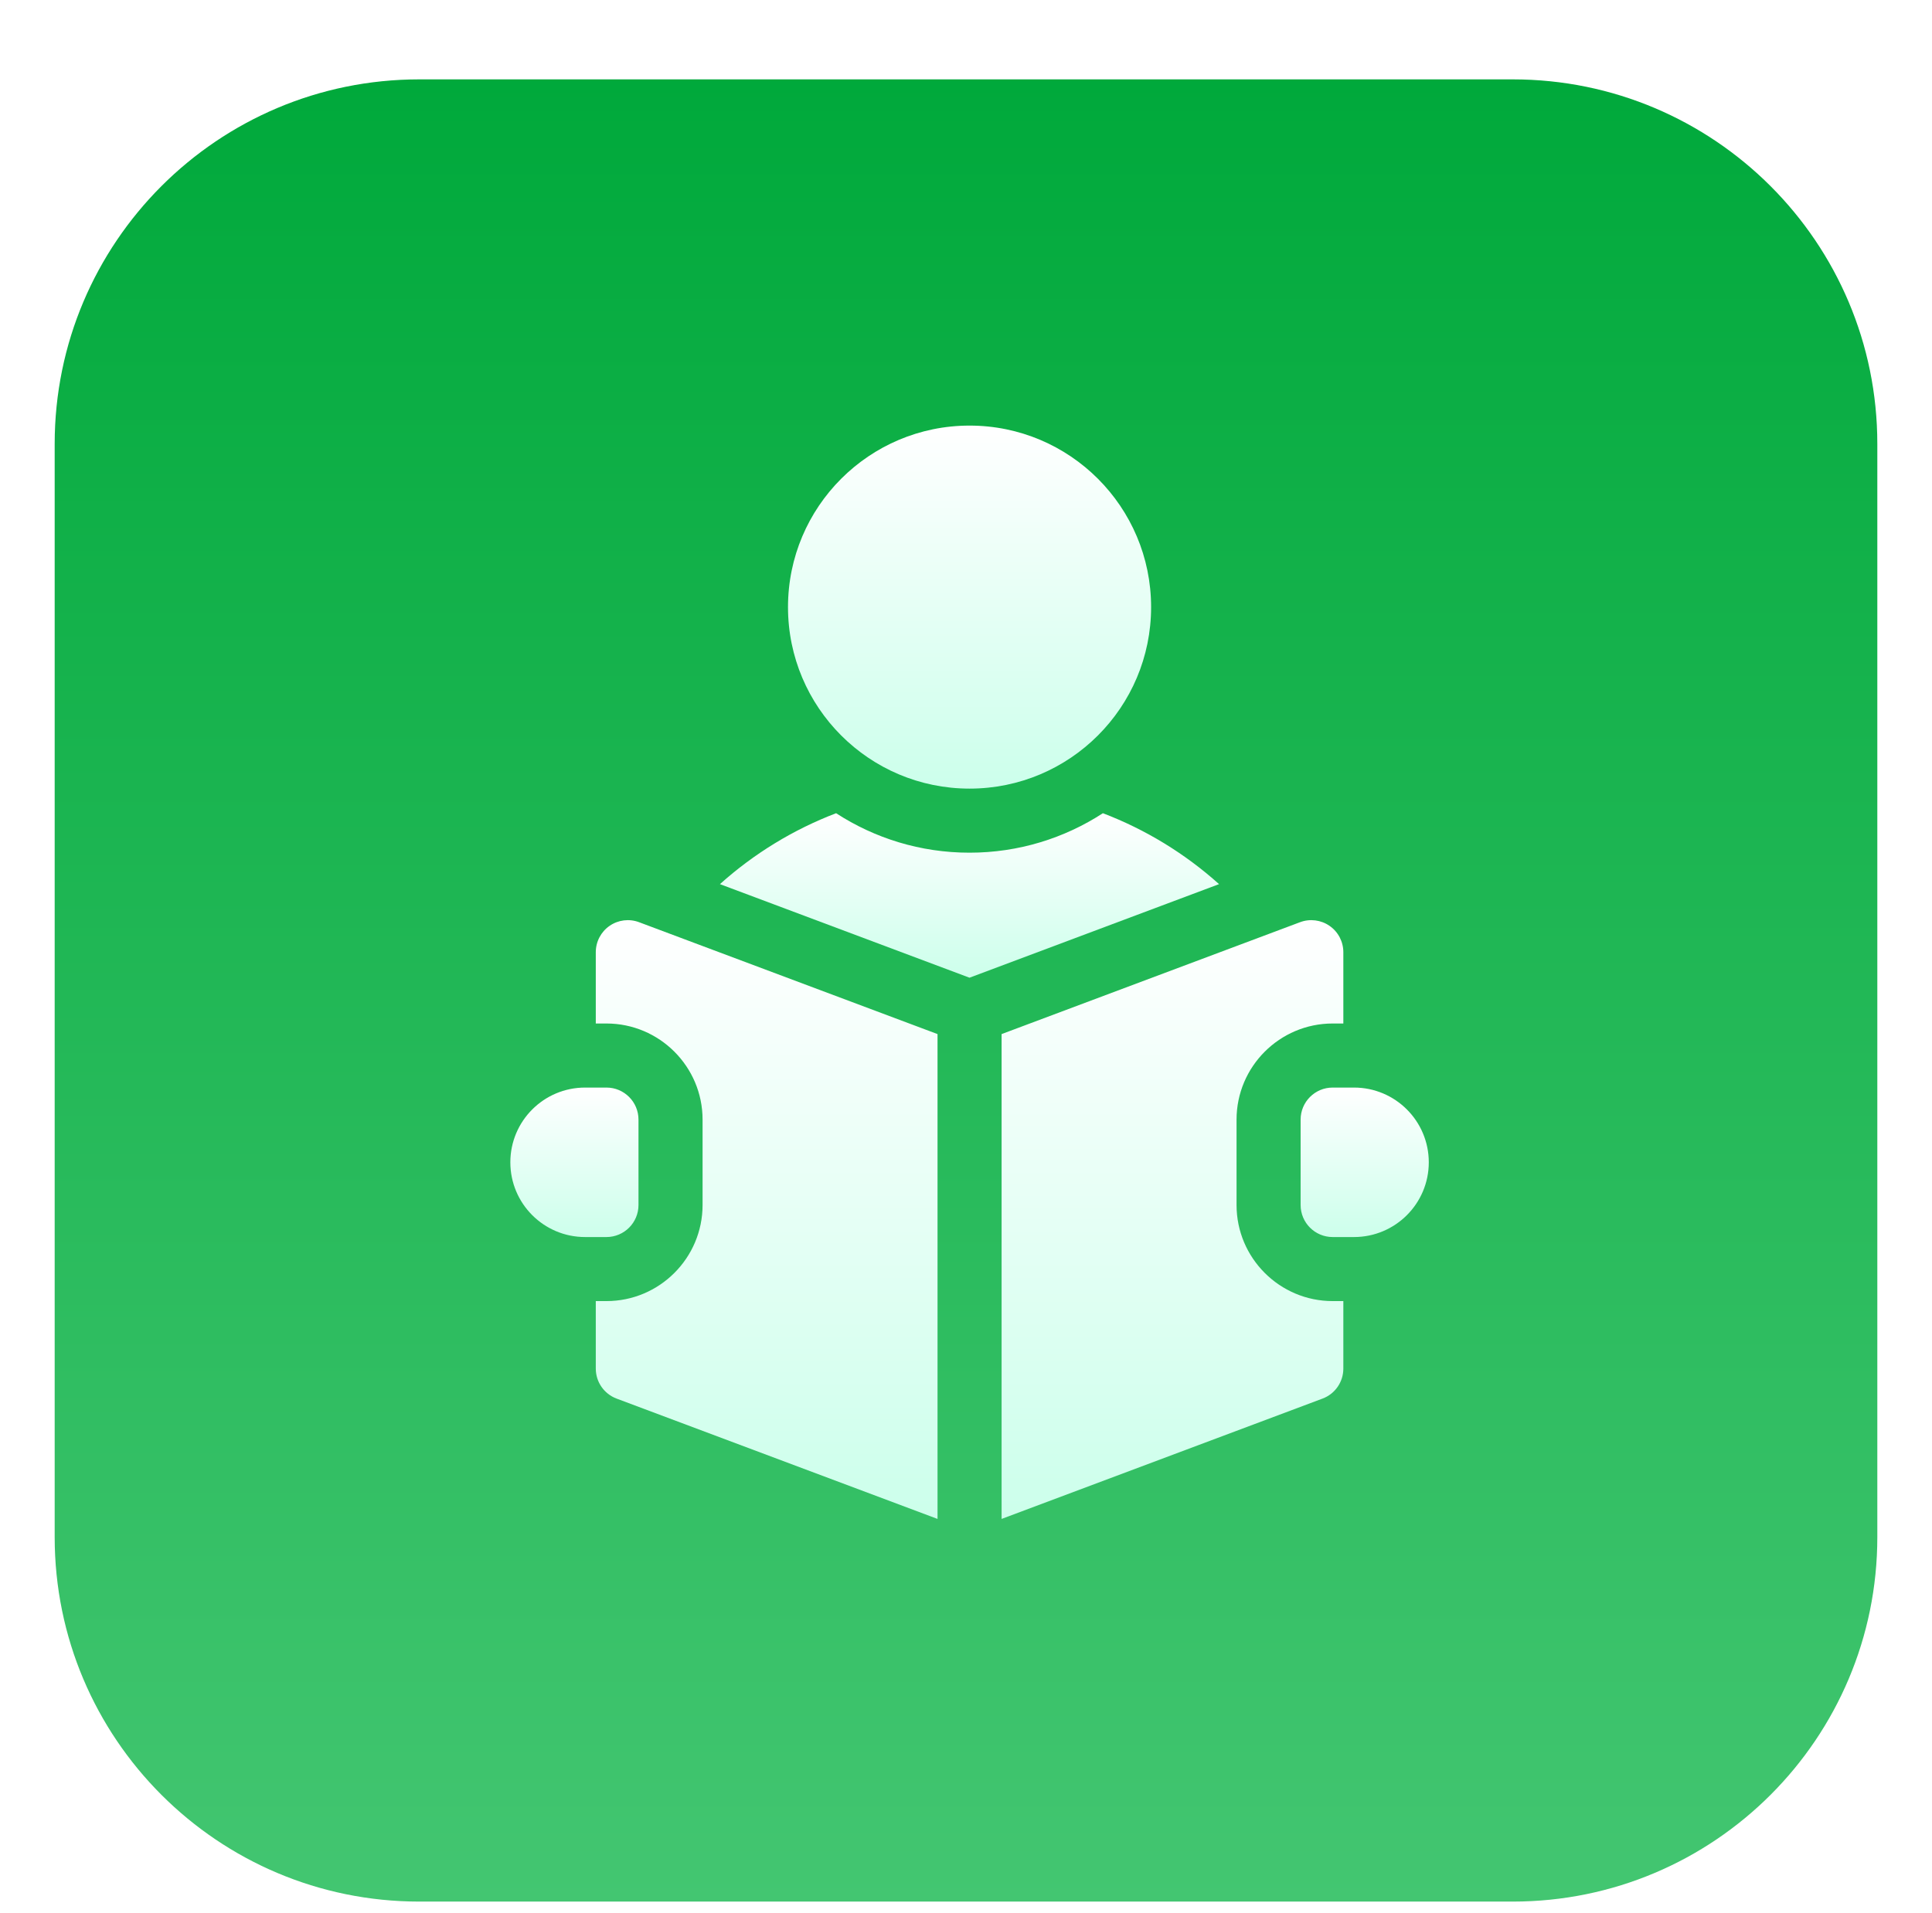 <svg xmlns="http://www.w3.org/2000/svg" fill="none" viewBox="0 0 106 105" height="105" width="106">
<g clip-path="url(#clip0_1851_3944)">
<g filter="url(#filter0_di_1851_3944)">
<path fill="url(#paint0_linear_1851_3944)" d="M83 0H23C11.954 0 3 8.954 3 20V80C3 91.046 11.954 100 23 100H83C94.046 100 103 91.046 103 80V20C103 8.954 94.046 0 83 0Z"></path>
</g>
<g filter="url(#filter1_di_1851_3944)">
<path fill="url(#paint1_linear_1851_3944)" d="M53.195 38.922C58.697 38.922 63.156 34.462 63.156 28.961C63.156 23.46 58.697 19 53.195 19C47.694 19 43.234 23.46 43.234 28.961C43.234 34.462 47.694 38.922 53.195 38.922Z"></path>
<path fill="url(#paint2_linear_1851_3944)" d="M60.511 40.272C58.403 41.641 55.889 42.438 53.192 42.438C50.495 42.438 47.982 41.641 45.873 40.272C43.541 41.163 41.38 42.477 39.5 44.164L53.192 49.299L66.884 44.164C65.005 42.477 62.843 41.162 60.511 40.272Z"></path>
<path fill="url(#paint3_linear_1851_3944)" d="M74.289 55.328H73.117C72.146 55.328 71.359 56.115 71.359 57.086V61.773C71.359 62.744 72.146 63.531 73.117 63.531H74.289C76.554 63.531 78.391 61.695 78.391 59.43C78.391 57.164 76.554 55.328 74.289 55.328Z"></path>
<path fill="url(#paint4_linear_1851_3944)" d="M33.444 46.454C32.97 46.782 32.688 47.322 32.688 47.899V51.812H33.273C36.181 51.812 38.547 54.178 38.547 57.086V61.773C38.547 64.681 36.181 67.046 33.273 67.046H32.688V70.75C32.688 71.483 33.142 72.139 33.828 72.396L51.438 79V52.393L35.062 46.253C34.523 46.05 33.918 46.125 33.444 46.454Z"></path>
<path fill="url(#paint5_linear_1851_3944)" d="M67.844 61.773V57.086C67.844 54.178 70.209 51.812 73.117 51.812H73.703V47.899C73.703 47.322 73.421 46.782 72.947 46.454C72.473 46.125 71.868 46.05 71.328 46.253L54.953 52.393V79L72.562 72.396C73.249 72.139 73.703 71.483 73.703 70.75V67.046H73.117C70.209 67.046 67.844 64.681 67.844 61.773Z"></path>
<path fill="url(#paint6_linear_1851_3944)" d="M35.031 61.773V57.086C35.031 56.115 34.244 55.328 33.273 55.328H32.102C29.836 55.328 28 57.164 28 59.43C28 61.695 29.836 63.531 32.102 63.531H33.273C34.244 63.531 35.031 62.744 35.031 61.773Z"></path>
</g>
</g>
<defs>
<filter color-interpolation-filters="sRGB" filterUnits="userSpaceOnUse" height="104.356" width="104.356" y="0" x="0.822" id="filter0_di_1851_3944">
<feFlood result="BackgroundImageFix" flood-opacity="0"></feFlood>
<feColorMatrix result="hardAlpha" values="0 0 0 0 0 0 0 0 0 0 0 0 0 0 0 0 0 0 127 0" type="matrix" in="SourceAlpha"></feColorMatrix>
<feOffset dy="2.178"></feOffset>
<feGaussianBlur stdDeviation="1.089"></feGaussianBlur>
<feColorMatrix values="0 0 0 0 0.021 0 0 0 0 0.028 0 0 0 0 0.228 0 0 0 0.09 0" type="matrix"></feColorMatrix>
<feBlend result="effect1_dropShadow_1851_3944" in2="BackgroundImageFix" mode="normal"></feBlend>
<feBlend result="shape" in2="effect1_dropShadow_1851_3944" in="SourceGraphic" mode="normal"></feBlend>
<feColorMatrix result="hardAlpha" values="0 0 0 0 0 0 0 0 0 0 0 0 0 0 0 0 0 0 127 0" type="matrix" in="SourceAlpha"></feColorMatrix>
<feOffset dy="2.178"></feOffset>
<feGaussianBlur stdDeviation="2.178"></feGaussianBlur>
<feComposite k3="1" k2="-1" operator="arithmetic" in2="hardAlpha"></feComposite>
<feColorMatrix values="0 0 0 0 0.984 0 0 0 0 0.978 0 0 0 0 1 0 0 0 1 0" type="matrix"></feColorMatrix>
<feBlend result="effect2_innerShadow_1851_3944" in2="shape" mode="normal"></feBlend>
</filter>
<filter color-interpolation-filters="sRGB" filterUnits="userSpaceOnUse" height="64.355" width="54.746" y="19" x="25.822" id="filter1_di_1851_3944">
<feFlood result="BackgroundImageFix" flood-opacity="0"></feFlood>
<feColorMatrix result="hardAlpha" values="0 0 0 0 0 0 0 0 0 0 0 0 0 0 0 0 0 0 127 0" type="matrix" in="SourceAlpha"></feColorMatrix>
<feOffset dy="2.178"></feOffset>
<feGaussianBlur stdDeviation="1.089"></feGaussianBlur>
<feColorMatrix values="0 0 0 0 0.021 0 0 0 0 0.028 0 0 0 0 0.228 0 0 0 0.09 0" type="matrix"></feColorMatrix>
<feBlend result="effect1_dropShadow_1851_3944" in2="BackgroundImageFix" mode="normal"></feBlend>
<feBlend result="shape" in2="effect1_dropShadow_1851_3944" in="SourceGraphic" mode="normal"></feBlend>
<feColorMatrix result="hardAlpha" values="0 0 0 0 0 0 0 0 0 0 0 0 0 0 0 0 0 0 127 0" type="matrix" in="SourceAlpha"></feColorMatrix>
<feOffset dy="2.178"></feOffset>
<feGaussianBlur stdDeviation="2.178"></feGaussianBlur>
<feComposite k3="1" k2="-1" operator="arithmetic" in2="hardAlpha"></feComposite>
<feColorMatrix values="0 0 0 0 0.984 0 0 0 0 0.978 0 0 0 0 1 0 0 0 1 0" type="matrix"></feColorMatrix>
<feBlend result="effect2_innerShadow_1851_3944" in2="shape" mode="normal"></feBlend>
</filter>
<linearGradient gradientUnits="userSpaceOnUse" y2="100" x2="53" y1="0" x1="53" id="paint0_linear_1851_3944">
<stop stop-color="#00A93B"></stop>
<stop stop-color="#43C671" offset="1"></stop>
</linearGradient>
<linearGradient gradientUnits="userSpaceOnUse" y2="38.922" x2="53.195" y1="19" x1="53.195" id="paint1_linear_1851_3944">
<stop stop-color="white"></stop>
<stop stop-color="#CCFFEB" offset="1"></stop>
</linearGradient>
<linearGradient gradientUnits="userSpaceOnUse" y2="49.299" x2="53.192" y1="40.272" x1="53.192" id="paint2_linear_1851_3944">
<stop stop-color="white"></stop>
<stop stop-color="#CCFFEB" offset="1"></stop>
</linearGradient>
<linearGradient gradientUnits="userSpaceOnUse" y2="63.531" x2="74.875" y1="55.328" x1="74.875" id="paint3_linear_1851_3944">
<stop stop-color="white"></stop>
<stop stop-color="#CCFFEB" offset="1"></stop>
</linearGradient>
<linearGradient gradientUnits="userSpaceOnUse" y2="79" x2="42.062" y1="46.141" x1="42.062" id="paint4_linear_1851_3944">
<stop stop-color="white"></stop>
<stop stop-color="#CCFFEB" offset="1"></stop>
</linearGradient>
<linearGradient gradientUnits="userSpaceOnUse" y2="79" x2="64.328" y1="46.141" x1="64.328" id="paint5_linear_1851_3944">
<stop stop-color="white"></stop>
<stop stop-color="#CCFFEB" offset="1"></stop>
</linearGradient>
<linearGradient gradientUnits="userSpaceOnUse" y2="63.531" x2="31.516" y1="55.328" x1="31.516" id="paint6_linear_1851_3944">
<stop stop-color="white"></stop>
<stop stop-color="#CCFFEB" offset="1"></stop>
</linearGradient>
<clipPath id="clip0_1851_3944">
<rect fill="white" height="105" width="106"></rect>
</clipPath>
</defs>
</svg>
